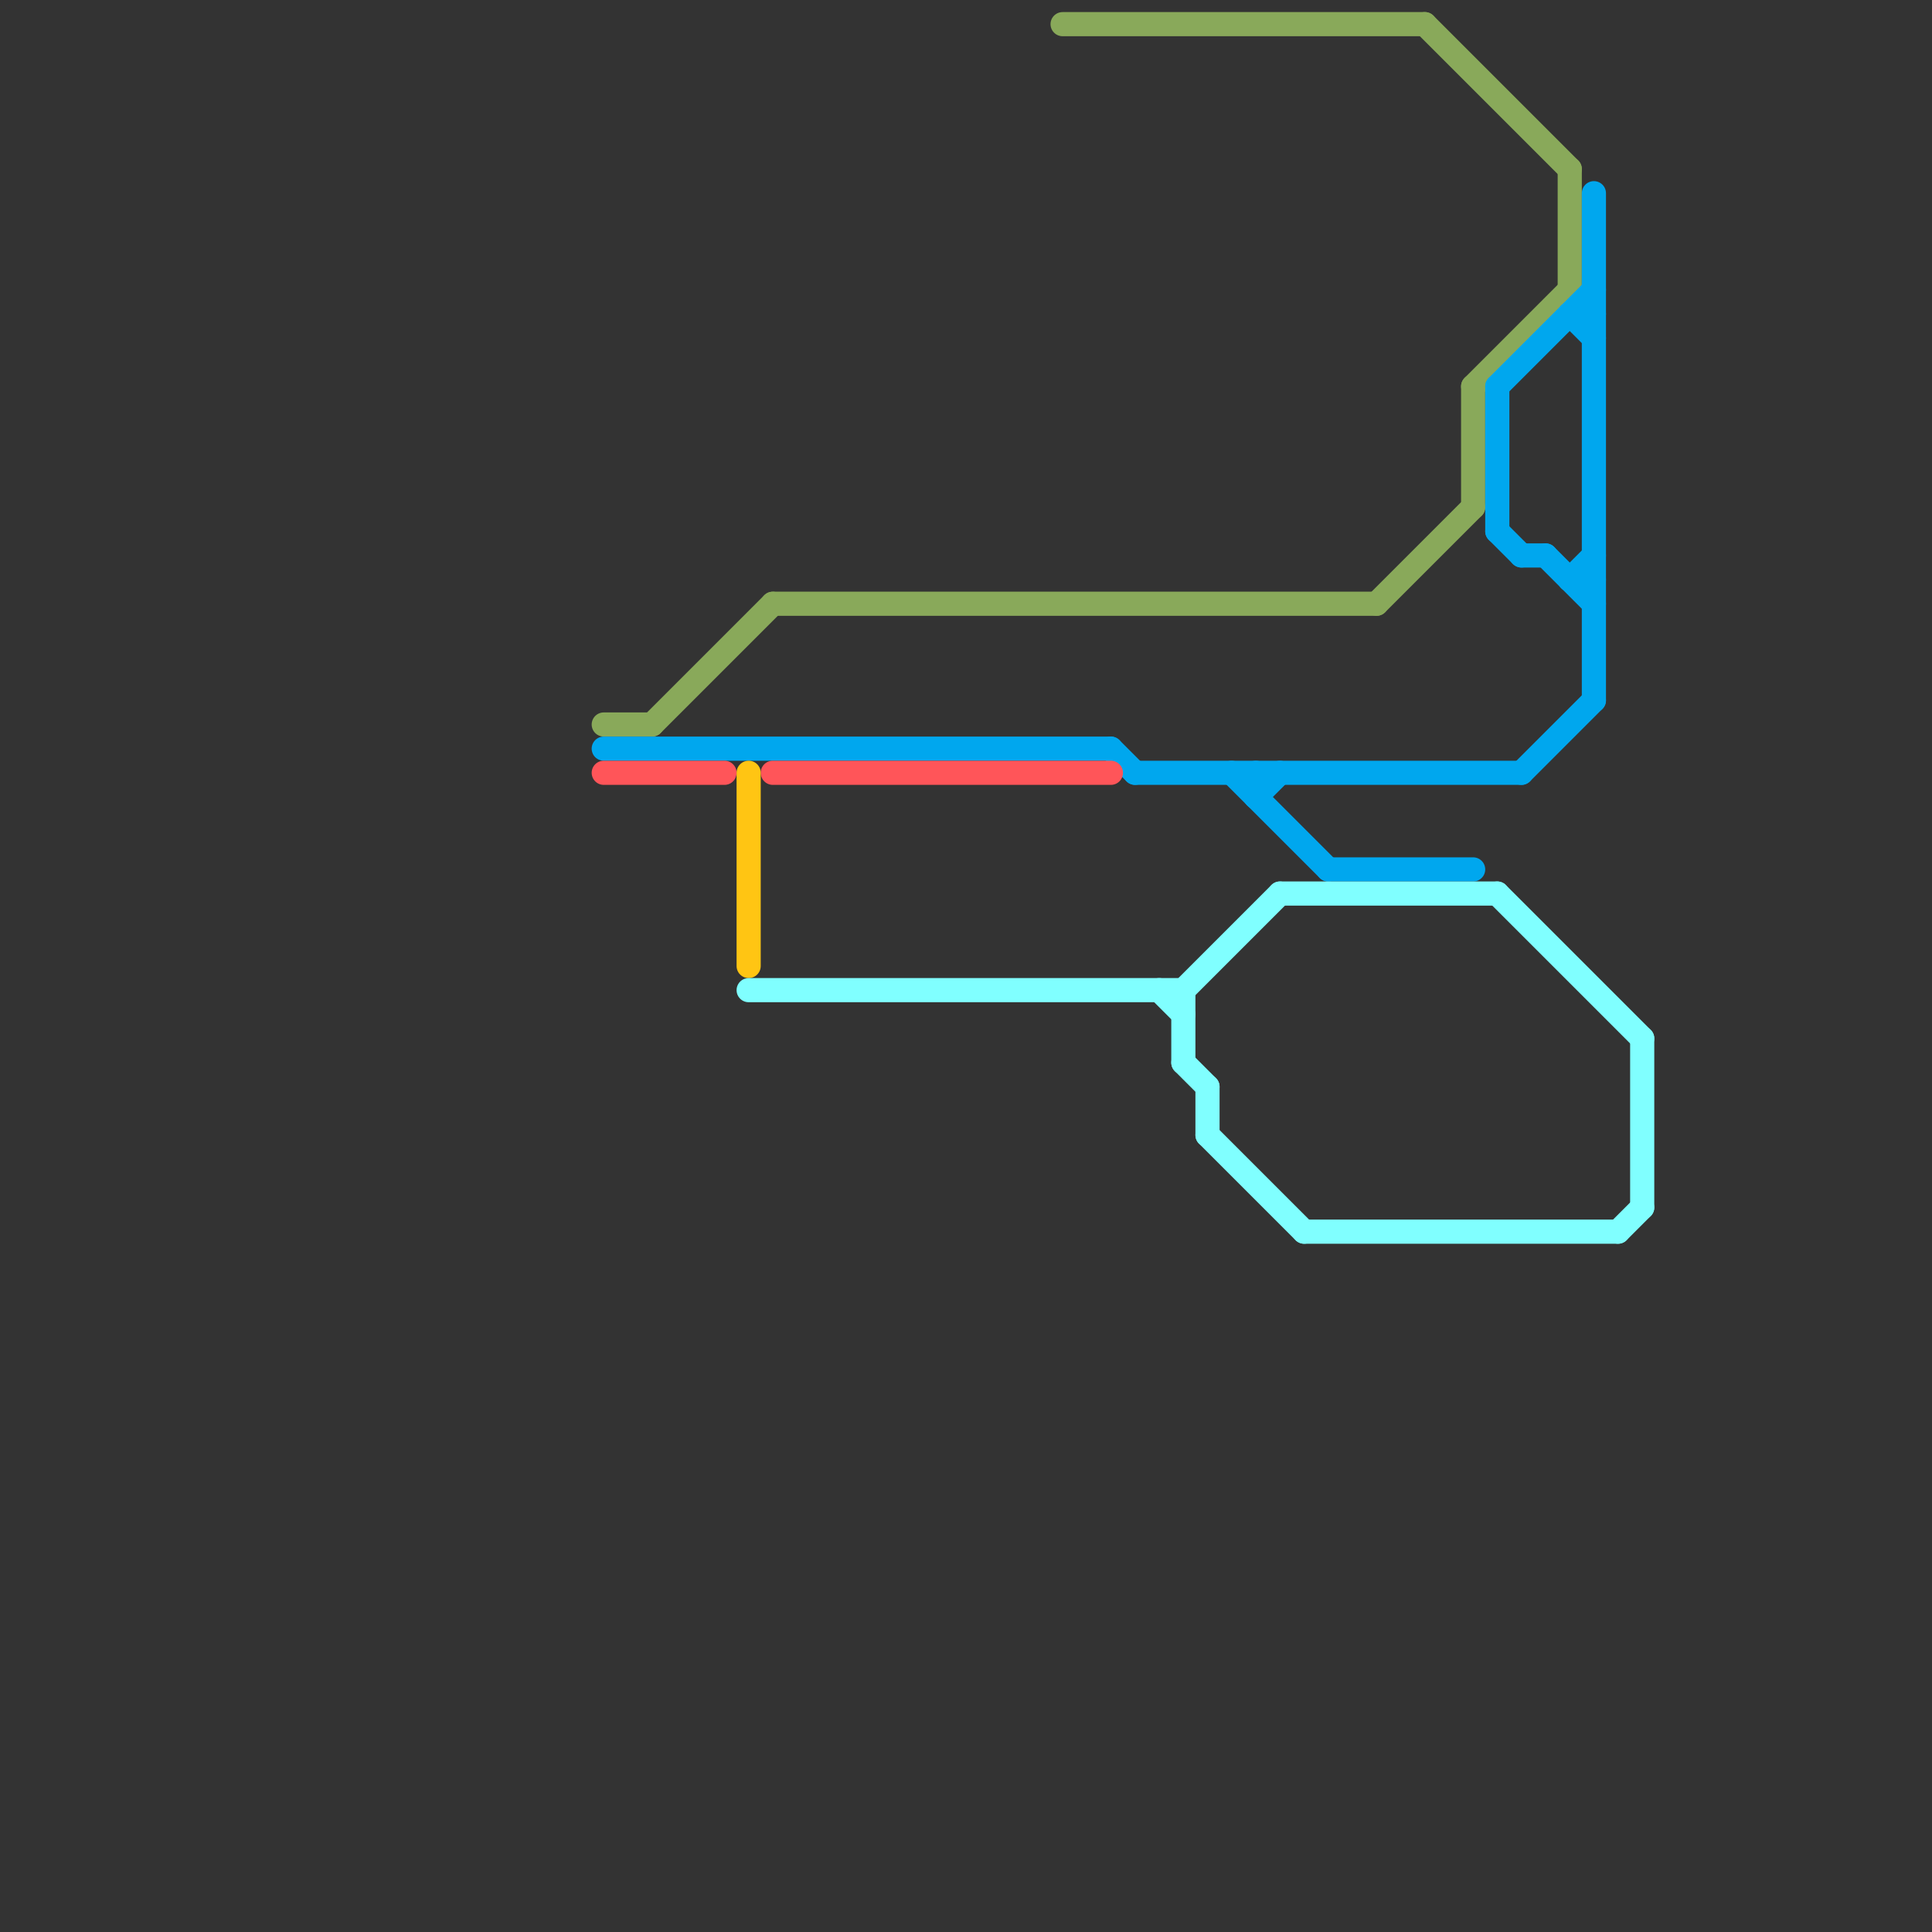 
<svg version="1.1" xmlns="http://www.w3.org/2000/svg" viewBox="0 0 80 80">
<rect x="0" y="0" width="80" height="80" fill="#333333" stroke="none"/>
<style>text { font: 1px Helvetica; font-weight: 600; white-space: pre; dominant-baseline: central; } line { stroke-width: 1; fill: none; stroke-linecap: round; stroke-linejoin: round; } .c0 { stroke: #89a95a } .c1 { stroke: #00a7ee } .c2 { stroke: #ff5559 } .c3 { stroke: #ffc513 } .c4 { stroke: #80ffff }</style><defs><g id="wm-xf"><circle r="1.2" fill="#000"/><circle r="0.9" fill="#fff"/><circle r="0.6" fill="#000"/><circle r="0.3" fill="#fff"/></g><g id="wm"><circle r="0.6" fill="#000"/><circle r="0.3" fill="#fff"/></g></defs><line class="c0" x1="65" y1="7" x2="65" y2="12"/><line class="c0" x1="61" y1="16" x2="65" y2="12"/><line class="c0" x1="25" y1="30" x2="27" y2="30"/><line class="c0" x1="61" y1="16" x2="61" y2="21"/><line class="c0" x1="57" y1="25" x2="61" y2="21"/><line class="c0" x1="32" y1="25" x2="57" y2="25"/><line class="c0" x1="44" y1="1" x2="59" y2="1"/><line class="c0" x1="27" y1="30" x2="32" y2="25"/><line class="c0" x1="59" y1="1" x2="65" y2="7"/><line class="c1" x1="63" y1="23" x2="64" y2="23"/><line class="c1" x1="65" y1="13" x2="66" y2="14"/><line class="c1" x1="65" y1="24" x2="66" y2="24"/><line class="c1" x1="65" y1="13" x2="66" y2="13"/><line class="c1" x1="66" y1="8" x2="66" y2="29"/><line class="c1" x1="62" y1="16" x2="66" y2="12"/><line class="c1" x1="46" y1="31" x2="47" y2="32"/><line class="c1" x1="52" y1="33" x2="53" y2="32"/><line class="c1" x1="51" y1="32" x2="55" y2="36"/><line class="c1" x1="47" y1="32" x2="63" y2="32"/><line class="c1" x1="52" y1="32" x2="52" y2="33"/><line class="c1" x1="65" y1="24" x2="66" y2="23"/><line class="c1" x1="64" y1="23" x2="66" y2="25"/><line class="c1" x1="25" y1="31" x2="46" y2="31"/><line class="c1" x1="55" y1="36" x2="61" y2="36"/><line class="c1" x1="62" y1="22" x2="63" y2="23"/><line class="c1" x1="62" y1="16" x2="62" y2="22"/><line class="c1" x1="63" y1="32" x2="66" y2="29"/><line class="c2" x1="25" y1="32" x2="30" y2="32"/><line class="c2" x1="32" y1="32" x2="46" y2="32"/><line class="c3" x1="31" y1="32" x2="31" y2="40"/><line class="c4" x1="49" y1="41" x2="53" y2="37"/><line class="c4" x1="62" y1="37" x2="68" y2="43"/><line class="c4" x1="54" y1="51" x2="67" y2="51"/><line class="c4" x1="53" y1="37" x2="62" y2="37"/><line class="c4" x1="50" y1="45" x2="50" y2="47"/><line class="c4" x1="31" y1="41" x2="49" y2="41"/><line class="c4" x1="68" y1="43" x2="68" y2="50"/><line class="c4" x1="67" y1="51" x2="68" y2="50"/><line class="c4" x1="49" y1="44" x2="50" y2="45"/><line class="c4" x1="50" y1="47" x2="54" y2="51"/><line class="c4" x1="48" y1="41" x2="49" y2="42"/><line class="c4" x1="49" y1="41" x2="49" y2="44"/>
</svg>
